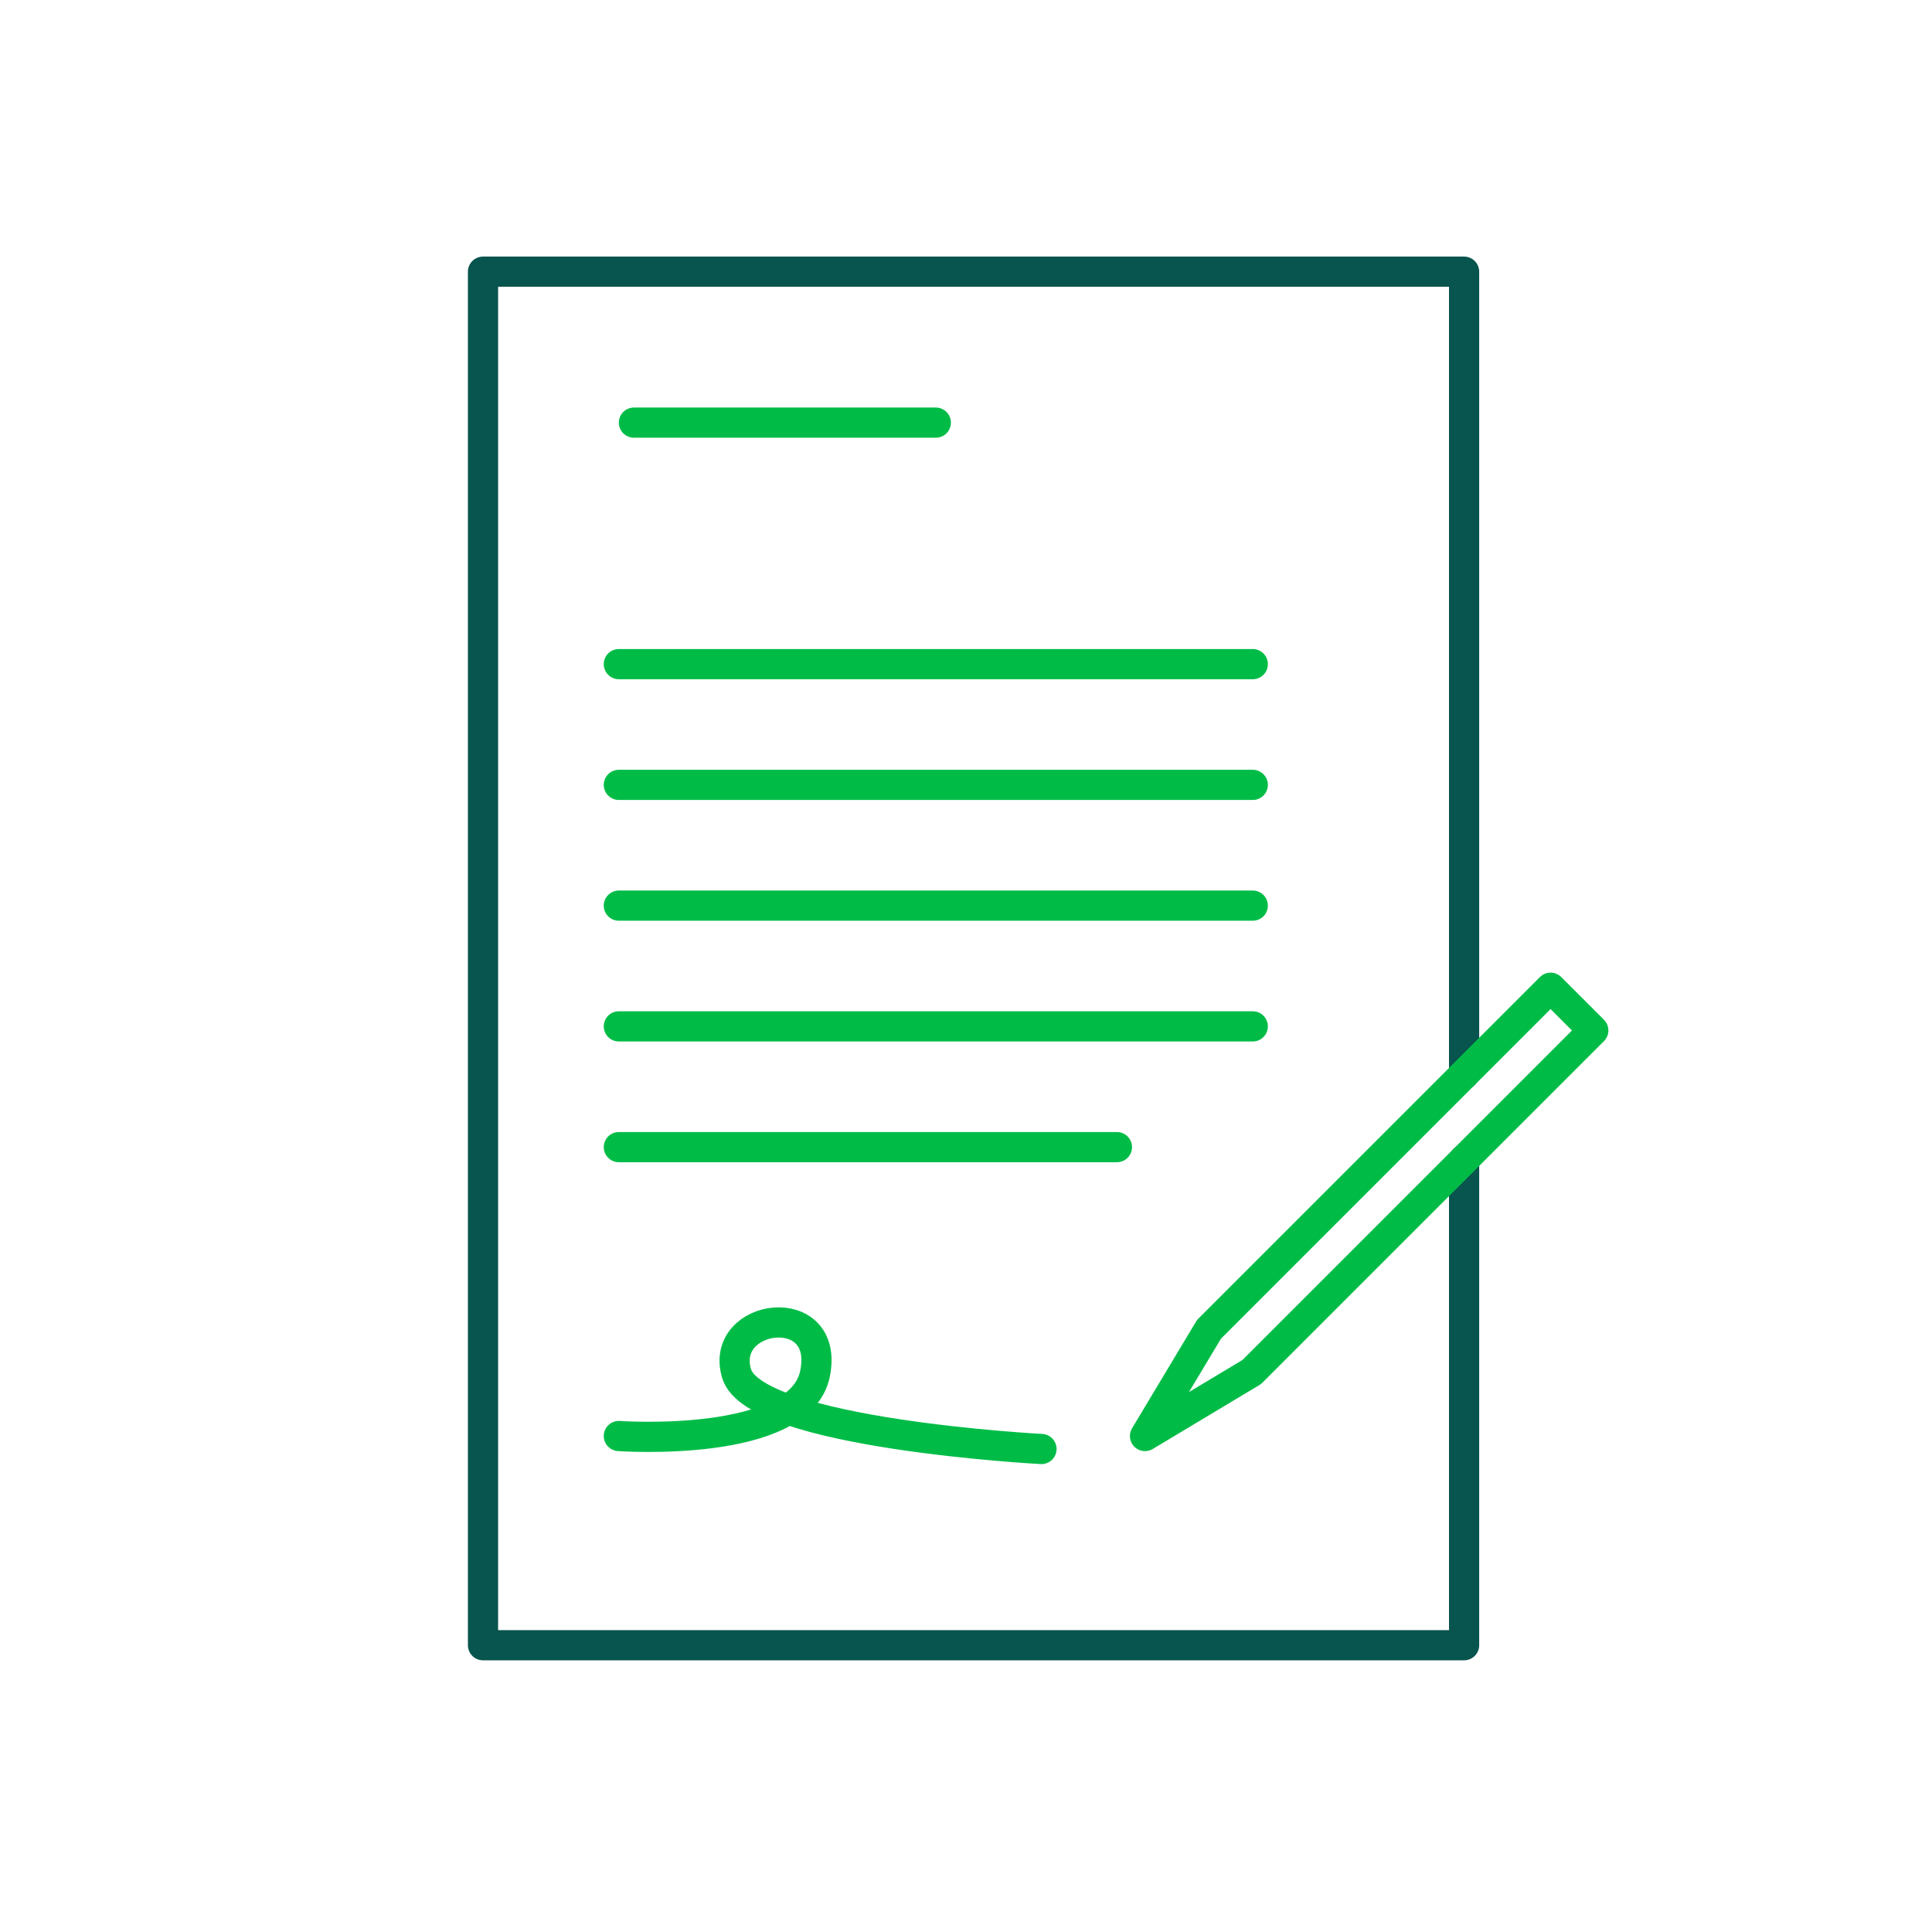 <?xml version="1.0" encoding="UTF-8"?><svg id="a" xmlns="http://www.w3.org/2000/svg" viewBox="0 0 128 128"><defs><style>.b{stroke:#00bc47;}.b,.c{fill:none;stroke-linecap:round;stroke-linejoin:round;stroke-width:2px;}.c{stroke:#08544e;}</style></defs><polyline class="c" points="97 76.83 97 109 32 109 32 18 97 18 97 71.17"/><line class="b" x1="42" y1="28" x2="62" y2="28"/><line class="b" x1="41" y1="44" x2="83" y2="44"/><line class="b" x1="41" y1="52" x2="83" y2="52"/><line class="b" x1="41" y1="60" x2="83" y2="60"/><line class="b" x1="41" y1="68" x2="83" y2="68"/><line class="b" x1="41" y1="76" x2="74" y2="76"/><polygon class="b" points="82.93 90.9 75.86 95.14 80.1 88.07 102.73 65.44 105.56 68.27 82.93 90.9"/><path class="b" d="M41,95.14s12,.86,13-4.14-6.39-4-5.2,0,20.2,5,20.2,5"/></svg>
